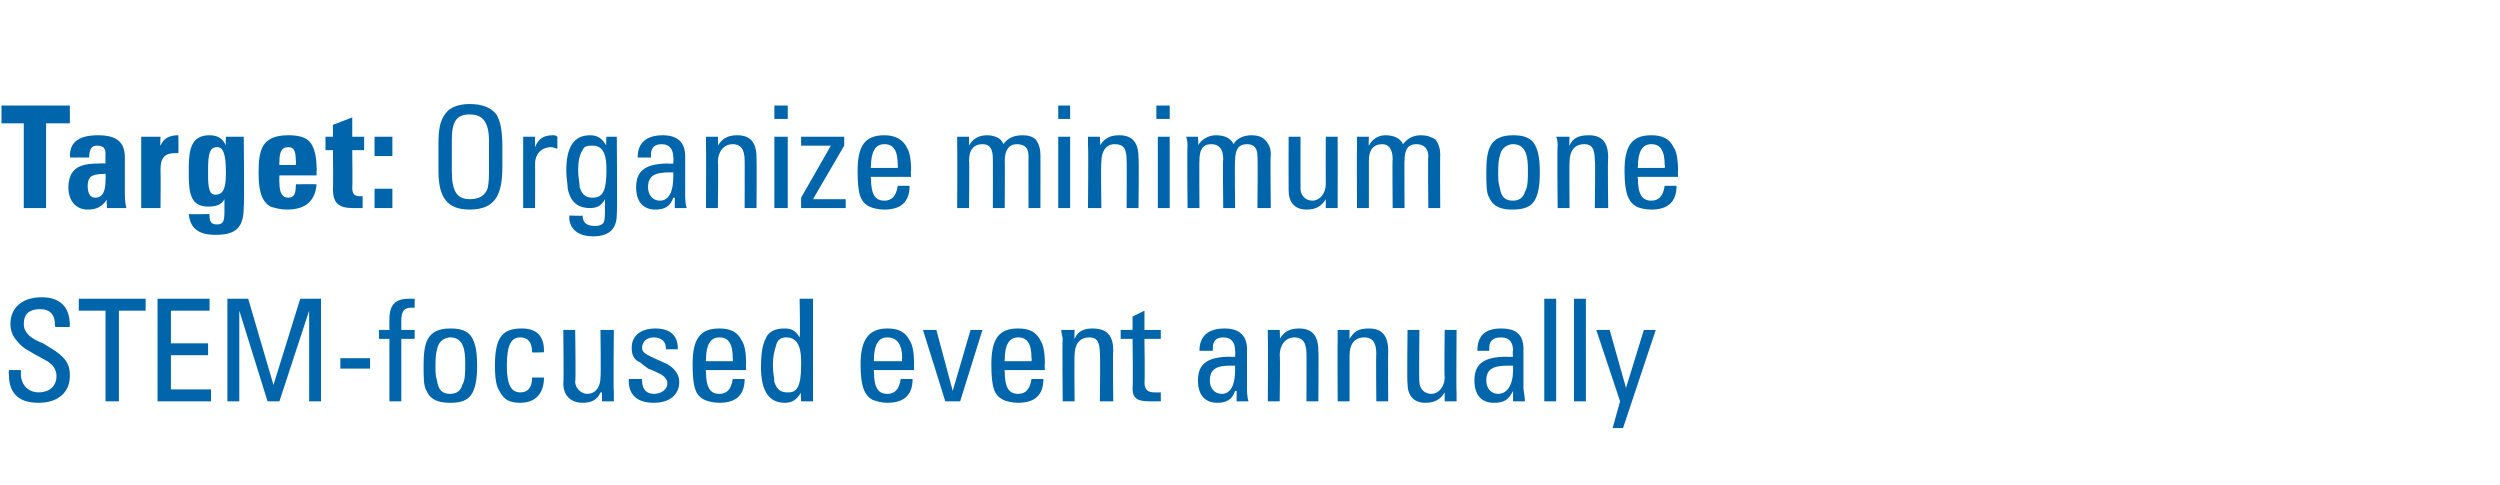 <?xml version="1.0" standalone="no"?><!DOCTYPE svg PUBLIC "-//W3C//DTD SVG 1.1//EN" "http://www.w3.org/Graphics/SVG/1.1/DTD/svg11.dtd"><svg xmlns="http://www.w3.org/2000/svg" version="1.1" width="168.2px" height="32.6px" viewBox="0 -1 168.2 32.6" style="top:-1px"><desc>Target: Organize minimum one STEM focused event annually</desc><defs/><g id="Polygon200915"><path d="m4.7 20.9c-.05-.03 0 .1 0 .1l-1 0c0 0 .04-.07 0-.1c0-.7-.3-1.1-1-1.1c-.7 0-1.1.3-1.1 1c0 .6.5 1 1.3 1.3c.3.2.5.3.8.5c.9.6 1 1.1 1 1.7c0 1.1-.8 1.8-2.1 1.8c-1.2 0-2-.5-2-1.9c-.03-.03 0-.3 0-.3l.8 0c0 0 .03.2 0 .2c0 .9.6 1.3 1.2 1.3c.7 0 1.2-.4 1.2-1.1c0-.4-.2-.8-.8-1.1c-1.1-.6-1.5-.8-1.8-1.2c-.3-.3-.5-.7-.5-1.2c0-1.1.8-1.8 2.1-1.8c1.2 0 1.9.6 1.9 1.9zm5.1-1.8l0 .8l-1.8 0l0 6.1l-.9 0l0-6.1l-1.8 0l0-.8l4.5 0zm4.3 0l0 .8l-2.6 0l0 2.2l2.5 0l0 .8l-2.5 0l0 2.3l2.7 0l0 .8l-3.6 0l0-6.9l3.5 0zm2.6 0l1.7 5.8l1.8-5.8l1.4 0l0 6.9l-.8 0l0-6.1l-2 6.1l-.8 0l-1.9-6.1l0 6.1l-.8 0l0-6.9l1.4 0zm8.2 4l0 .7l-2 0l0-.7l2 0zm3-4c0 0 0 .6 0 .6c0 0-.1 0-.2 0c-.5 0-.7.2-.7.9c0-.04 0 .6 0 .6l.9 0l0 .6l-.9 0l0 4.2l-.8 0l0-4.2l-.7 0l0-.6l.7 0c0 0-.01-.72 0-.7c0-1 .4-1.4 1.3-1.4c.2 0 .3 0 .4 0zm3.9 2.7c.2.4.3.9.3 1.8c0 .9-.1 1.4-.3 1.8c-.3.6-.9.7-1.5.7c-.6 0-1.3-.1-1.6-.8c-.2-.3-.2-.9-.2-1.7c0-1.5.2-2.5 1.8-2.5c.6 0 1.2.1 1.5.7zm-1.5-.1c-.2 0-.6.1-.8.5c-.1.3-.2.5-.2 1.4c0 .4 0 .7.1 1c.1.6.3.9.9.9c.4 0 .7-.2.8-.6c.2-.3.2-.8.2-1.5c0-.8-.1-1.7-1-1.7zm6.3.9c-.01.04 0 .1 0 .1c0 0-.81.04-.8 0c0-.7-.3-1-.8-1c-.6 0-.9.5-.9 1.9c0 1.3.3 1.8.9 1.8c.5 0 .8-.3.8-1c0 0 .8 0 .8 0c0 1.1-.6 1.7-1.6 1.7c-.7 0-1.1-.2-1.4-.8c-.2-.3-.3-.8-.3-1.7c0-1.9.5-2.5 1.8-2.5c1 0 1.5.5 1.5 1.5zm2.1-1.4c0 0 .05 3.52 0 3.5c0 .4.4.8.8.8c.6 0 .9-.5.9-1.1c.04 0 0-3.2 0-3.2l.9 0c0 0-.04 4.18 0 4.2c0 .2 0 .4 0 .6c-.02 0-.8 0-.8 0l0-.6c0 0-.06.02-.1 0c-.2.5-.6.7-1.2.7c-.8 0-1.3-.5-1.3-1.3c.04-.02 0-3.6 0-3.6l.8 0zm6.9 1.2c.01.01 0 .1 0 .1l-.8 0c0 0 .01-.06 0-.1c0-.4-.3-.7-.8-.7c-.5 0-.8.3-.8.7c0 .4.4.5 1.7 1.1c.5.3.8.7.8 1.2c0 .9-.7 1.4-1.7 1.4c-1.1 0-1.7-.5-1.7-1.5c.04.02 0-.1 0-.1l.9 0c0 0-.02.11 0 .1c0 .6.3.9.8.9c.5 0 .9-.3.9-.7c0-.2-.1-.4-.4-.6c-.2-.1-.6-.3-.9-.4c-.1-.1-.3-.2-.5-.4c-.5-.2-.6-.6-.6-1c0-.8.6-1.3 1.6-1.3c1 0 1.5.5 1.5 1.3zm4.3-.5c.2.3.3.8.3 1.6c-.03-.05 0 .4 0 .4l-2.7 0c0 0-.04.07 0 .1c0 1.1.3 1.5.9 1.5c.5 0 .8-.3.9-1c0 0 .8 0 .8 0c0 1.1-.6 1.6-1.7 1.6c-.4 0-.8-.1-1-.2c-.6-.3-.8-.8-.8-2.4c0-1.7.5-2.4 1.8-2.4c.7 0 1.2.2 1.5.8zm-.6 1.4c0 0 .03-.18 0-.2c0-1-.3-1.4-.9-1.4c-.6 0-.9.5-.9 1.5c-.04.02 0 .1 0 .1l1.8 0zm5.4-4.2l0 6.9l-.8 0c0 0-.04-.57 0-.6c-.3.5-.6.7-1.1.7c-1 0-1.6-.7-1.6-2.4c0-1.3.2-1.7.4-2.1c.3-.4.7-.5 1.2-.5c.4 0 .7.1 1 .6c.05-.01 0-2.6 0-2.6l.9 0zm-2.6 5.6c.2.6.5.7.9.7c.2 0 .5 0 .7-.4c.1-.2.2-.6.2-1.4c0 0 0-.3 0-.3c0-1.2-.4-1.6-1-1.6c-.3 0-.6.1-.7.6c-.1.3-.2.7-.2 1.3c0 .5.1.8.1 1.1zm9.1-2.8c.2.3.3.8.3 1.6c-.01-.05 0 .4 0 .4l-2.7 0c0 0-.02.07 0 .1c0 1.1.3 1.5.9 1.5c.5 0 .8-.3.9-1c0 0 .8 0 .8 0c0 1.1-.6 1.6-1.7 1.6c-.4 0-.7-.1-1-.2c-.5-.3-.8-.8-.8-2.4c0-1.7.6-2.4 1.8-2.4c.7 0 1.2.2 1.5.8zm-.5 1.4c0 0-.04-.18 0-.2c0-1-.4-1.4-1-1.4c-.6 0-.9.5-.9 1.5c-.02.02 0 .1 0 .1l1.9 0zm2.3-2.1l1.1 4.1l1.2-4.1l.8 0l-1.5 4.8l-1 0l-1.5-4.8l.9 0zm7 .7c.2.3.3.8.3 1.6c-.03-.05 0 .4 0 .4l-2.7 0c0 0-.04.07 0 .1c0 1.1.3 1.5.9 1.5c.5 0 .8-.3.9-1c0 0 .8 0 .8 0c0 1.1-.6 1.6-1.7 1.6c-.4 0-.8-.1-1-.2c-.6-.3-.8-.8-.8-2.4c0-1.7.5-2.4 1.8-2.4c.7 0 1.2.2 1.5.8zm-.6 1.4c0 0 .04-.18 0-.2c0-1-.3-1.4-.9-1.4c-.6 0-.9.5-.9 1.5c-.04.02 0 .1 0 .1l1.8 0zm5.5-.7c-.04.05 0 3.4 0 3.4l-.9 0c0 0 .04-3.24 0-3.2c0-.8-.2-1.1-.7-1.1c-.7 0-1 .5-1 1.2c-.03.04 0 3.1 0 3.1l-.8 0c0 0-.04-4.18 0-4.2c0-.1-.1-.4-.1-.6c.04 0 .9 0 .9 0c0 0-.03.62 0 .6c.2-.5.6-.7 1.2-.7c1 0 1.4.5 1.4 1.5zm2.1-1.4l1.1 0l0 .6l-1.1 0c0 0 .04 2.94 0 2.9c0 .6.3.7.7.7c.2 0 .3 0 .4 0c0 0 0 .6 0 .6c-.3 0-.6 0-.8 0c-.9 0-1.1-.3-1.1-.9c.04 0 0-3.3 0-3.3l-.8 0l0-.6l.8 0l0-.9l.8-.4l0 1.3zm6.9 1.3c0 0 0 2.6 0 2.6c0 .2 0 .6.1.9c.01 0-.8 0-.8 0l0-.7c0 0-.06.01-.1 0c-.2.6-.6.8-1.2.8c-.8 0-1.3-.5-1.3-1.5c0-1.1.6-1.6 2.2-1.6c0 .03.3 0 .3 0c0 0 .03-.38 0-.4c0-.5-.2-.9-.8-.9c-.6 0-.7.4-.7.7c0 .1 0 .1 0 .2c0 0-.9 0-.9 0c0-1 .6-1.5 1.7-1.5c1 0 1.5.5 1.5 1.4zm-1.7 3c.6 0 .9-.6.9-1.6c0-.2 0-.1 0-.3c0 0-.2 0-.3 0c-.9 0-1.4.2-1.4 1c0 .5.3.9.8.9zm6.5-2.9c.03.05 0 3.4 0 3.4l-.8 0c0 0 .01-3.24 0-3.2c0-.8-.3-1.1-.8-1.1c-.6 0-1 .5-1 1.2c.04.04 0 3.1 0 3.1l-.8 0c0 0 .03-4.18 0-4.2c0-.1 0-.4 0-.6c.01 0 .8 0 .8 0c0 0 .04.62 0 .6c.3-.5.7-.7 1.3-.7c.9 0 1.3.5 1.3 1.5zm4.7 0c-.02.05 0 3.4 0 3.4l-.8 0c0 0-.03-3.24 0-3.2c0-.8-.3-1.1-.8-1.1c-.7 0-1 .5-1 1.2c0 .04 0 3.1 0 3.1l-.8 0c0 0-.02-4.18 0-4.2c0-.1 0-.4 0-.6c-.04 0 .8 0 .8 0c0 0-.01.62 0 .6c.3-.5.6-.7 1.3-.7c.9 0 1.3.5 1.3 1.5zm2.1-1.4c0 0-.04 3.52 0 3.5c0 .4.3.8.8.8c.5 0 .9-.5.9-1.1c-.04 0 0-3.2 0-3.2l.8 0c0 0-.03 4.18 0 4.2c0 .2 0 .4 0 .6c-.01 0-.8 0-.8 0l0-.6c0 0-.04.02 0 0c-.3.5-.7.7-1.3.7c-.8 0-1.2-.5-1.2-1.3c-.04-.02 0-3.6 0-3.6l.8 0zm7 1.3c0 0 0 2.6 0 2.6c0 .2.1.6.1.9c.03 0-.8 0-.8 0l0-.7c0 0-.04.01 0 0c-.3.6-.6.8-1.3.8c-.8 0-1.3-.5-1.3-1.5c0-1.1.6-1.6 2.2-1.6c.02.03.4 0 .4 0c0 0-.05-.38 0-.4c0-.5-.2-.9-.8-.9c-.7 0-.8.4-.8.7c0 .1 0 .1 0 .2c0 0-.8 0-.8 0c0-1 .5-1.5 1.6-1.5c1.1 0 1.5.5 1.5 1.4zm-1.7 3c.6 0 1-.6 1-1.6c0-.2 0-.1 0-.3c-.1 0-.2 0-.3 0c-1 0-1.5.2-1.5 1c0 .5.3.9.8.9zm3.9-6.4l0 6.9l-.8 0l0-6.9l.8 0zm2 0l0 6.9l-.8 0l0-6.9l.8 0zm1.6 2.1l1.1 3.9l1.2-3.9l.8 0l-2.2 6.6l-.7 0l.5-1.8l-1.6-4.8l.9 0z" stroke="none" fill="#0065ab"/></g><g id="Polygon200914"><path d="m4.7 6.1l0 1.2l-1.6 0l0 5.7l-1.5 0l0-5.7l-1.5 0l0-1.2l4.6 0zm3.7 5.8c0 .2 0 .7.1 1.1c-.04 0-1.3 0-1.3 0c0 0-.05-.64 0-.6c-.3.5-.7.7-1.3.7c-.8 0-1.3-.6-1.3-1.5c0-.4.1-.7.2-.9c.3-.5.8-.7 1.9-.7c.03-.02.4 0 .4 0c0 0-.02-.56 0-.6c0-.4-.1-.6-.6-.6c-.3 0-.5.2-.5.8c0-.01-1.3 0-1.3 0c0 0 .04-.08 0-.1c0-1 .7-1.4 1.9-1.4c1.3 0 1.8.5 1.8 1.5c0 0 0 2.3 0 2.3zm-1.3-.8c.02-.04 0-.4 0-.4c0 0-.08-.02-.1 0c-.5 0-.8.1-.9.2c-.2.2-.2.5-.2.6c0 .4.1.8.5.8c.5 0 .7-.4.7-1.2zm4.9-1.8c-.1 0-.2 0-.2 0c-.7 0-1 .3-1 1.1c.02 0 0 2.6 0 2.6l-1.3 0l0-4.8l1.3 0c0 0-.04.62 0 .6c.2-.5.6-.7 1.2-.7c-.04.03 0 0 0 0c0 0 .02 1.2 0 1.2zm3.2-1.1l1.2 0c0 0 .05 4.74 0 4.7c0 1.4-.5 1.9-1.9 1.9c-1.1 0-1.7-.4-1.8-1.4c.04.03 1.4 0 1.4 0c0 0-.04.07 0 .1c0 .4.1.6.5.6c.4 0 .5-.2.5-.8c0 0 0-.9 0-.9c-.2.4-.6.5-1.1.5c-1.1 0-1.3-.8-1.3-2.1c0 0 0-.5 0-.5c0-1.3.2-2.2 1.4-2.2c.5 0 .9.2 1.1.7c-.03-.04 0-.6 0-.6zm-.6.7c-.5 0-.6.5-.6 1.5c0 0 0 .4 0 .4c0 .9.1 1.3.5 1.3c.6 0 .7-.6.7-1.5c0-1.3-.2-1.7-.6-1.7zm4.2 1.9c0 0-.02.49 0 .5c0 .7.2 1 .6 1c.4 0 .5-.3.5-.8c.04-.02 0-.1 0-.1c0 0 1.39-.02 1.4 0c-.1 1.1-.7 1.7-2 1.7c-.4 0-.8-.1-1.1-.2c-.7-.4-.8-1.3-.8-2.3c0-1.5.2-2.5 2-2.5c.6 0 1.1.1 1.4.4c.4.4.5 1.2.5 1.8c.03 0 0 .2 0 .2l0 .3l-2.5 0zm1.1-.7c0 0 .04-.34 0-.3c0-.6-.1-.9-.5-.9c-.5 0-.6.4-.6 1c-.02.03 0 .2 0 .2l1.1 0zm3.8-1.9l.8 0l0 .9l-.8 0c0 0 .03 2.5 0 2.5c0 .4.1.6.5.6c0 0 .1 0 .2 0c0 0 0 .8 0 .8c-.1 0-.4 0-.6 0c-1 0-1.4-.3-1.4-1.3c.03.01 0-2.6 0-2.6l-.5 0l0-.9l.5 0l0-.8l1.3-.5l0 1.3zm2.7 0l0 1.3l-1.2 0l0-1.3l1.2 0zm0 3.5l0 1.3l-1.2 0l0-1.3l1.2 0zm7-5c.3.5.4 1.2.4 2.2c0 0 0 1.3 0 1.3c0 1.8-.4 2.9-2.2 2.9c-1.5 0-2.1-.8-2.1-2.6c0 0 0-1.8 0-1.8c0-1 .1-1.6.5-2.1c.3-.4.9-.6 1.6-.6c.8 0 1.4.2 1.8.7zm-3 3.8c0 1.3.3 1.9 1.2 1.9c.6 0 1-.2 1.2-.7c.1-.4.1-.8.1-1.6c0 0 0-1.6 0-1.6c0-1.4-.5-1.8-1.3-1.8c-.9 0-1.2.5-1.2 1.7c0 0 0 2.1 0 2.1zm7.1-2.3c0 0 0 .8 0 .8c-.1 0-.3-.1-.4-.1c-.7 0-1.1.5-1.1 1.1c.01-.01 0 3 0 3l-.8 0c0 0-.01-4.18 0-4.2c0-.1 0-.3 0-.6c-.03 0 .8 0 .8 0c0 0-.01.74 0 .7c.2-.5.5-.8 1.2-.8c.1 0 .2 0 .3.1zm3.3.6c-.04-.01 0-.6 0-.6l.7 0c0 0 .04 5.16 0 5.2c0 .9-.4 1.5-1.6 1.5c-1 0-1.6-.5-1.6-1.3c.02.02 0-.1 0-.1c0 0 .89.04.9 0c0 .5.3.7.8.7c.2 0 .4 0 .6-.2c.1-.2.1-.4.1-1c0 0 0-.6 0-.6c-.2.4-.5.6-1 .6c-.7 0-1.3-.3-1.5-1.3c0-.3-.1-.7-.1-1.2c0-1.6.5-2.4 1.6-2.4c.5 0 .8.2 1.1.7zm-1.8 2.8c.2.6.5.7.9.7c.5 0 .7-.3.8-.7c.1-.4.1-.9.1-1.3c0-.6-.1-1.5-.9-1.5c-.3 0-.6 0-.7.3c-.2.3-.3.7-.3 1.4c0 .4.1.8.1 1.1zm7.1-2.1c0 0 0 2.6 0 2.6c0 .2 0 .6.1.9c0 0-.8 0-.8 0l0-.7c0 0-.06.01-.1 0c-.2.6-.6.8-1.2.8c-.8 0-1.3-.5-1.3-1.5c0-1.1.6-1.6 2.2-1.6c0 .03.3 0 .3 0c0 0 .03-.38 0-.4c0-.5-.2-.9-.8-.9c-.6 0-.7.4-.7.7c0 .1 0 .1 0 .2c0 0-.9 0-.9 0c0-1 .6-1.5 1.7-1.5c1 0 1.5.5 1.5 1.4zm-1.7 3c.6 0 .9-.6.9-1.6c0-.2 0-.1 0-.3c0 0-.2 0-.3 0c-.9 0-1.4.2-1.4 1c0 .5.3.9.8.9zm6.5-2.9c.02.05 0 3.4 0 3.4l-.8 0c0 0 .01-3.24 0-3.2c0-.8-.3-1.1-.8-1.1c-.6 0-1 .5-1 1.2c.04.04 0 3.1 0 3.1l-.8 0c0 0 .02-4.18 0-4.2c0-.1 0-.4 0-.6c.01 0 .8 0 .8 0c0 0 .03.62 0 .6c.3-.5.7-.7 1.3-.7c.9 0 1.3.5 1.3 1.5zm2.1-3.5l0 .9l-.9 0l0-.9l.9 0zm0 2.1l0 4.8l-.9 0l0-4.8l.9 0zm3.8 0l0 .6l-2.1 3.6l2.2 0l0 .6l-3 0l0-.7l2-3.5l-2 0l0-.6l2.9 0zm4.2.7c.2.3.3.8.3 1.6c-.04-.05 0 .4 0 .4l-2.7 0c0 0-.05.07 0 .1c0 1.1.3 1.5.9 1.5c.5 0 .8-.3.9-1c0 0 .8 0 .8 0c0 1.1-.6 1.6-1.7 1.6c-.4 0-.8-.1-1-.2c-.6-.3-.8-.8-.8-2.4c0-1.7.5-2.4 1.8-2.4c.6 0 1.2.2 1.5.8zm-.6 1.4c0 0 .03-.18 0-.2c0-1-.3-1.4-.9-1.4c-.6 0-.9.5-.9 1.5c-.05.02 0 .1 0 .1l1.8 0zm7.1-1.6c.3-.4.7-.6 1.3-.6c.4 0 .7.1.9.3c.2.3.3.6.3 1c.01-.03 0 3.6 0 3.6l-.8 0c0 0-.01-3.51 0-3.5c0-.5-.2-.8-.8-.8c-.5 0-.8.4-.8 1.1c.02-.05 0 3.2 0 3.2l-.8 0c0 0 .01-3.33 0-3.3c0-.7-.2-1-.7-1c-.6 0-.9.4-.9 1.1c.03-.04 0 3.2 0 3.2l-.8 0c0 0 .02-4.18 0-4.2c0 0 0-.4 0-.6c0 0 .8 0 .8 0c0 0 0 .6 0 .6c.2-.4.6-.7 1.2-.7c.5 0 1 .2 1.1.6zm4.5-2.6l0 .9l-.8 0l0-.9l.8 0zm0 2.1l0 4.8l-.8 0l0-4.8l.8 0zm4.6 1.4c.04.05 0 3.4 0 3.4l-.8 0c0 0 .02-3.24 0-3.2c0-.8-.2-1.1-.8-1.1c-.6 0-.9.5-.9 1.2c-.04.04 0 3.1 0 3.1l-.9 0c0 0 .04-4.18 0-4.2c0-.1 0-.4 0-.6c.02 0 .8 0 .8 0c0 0 .05.62 0 .6c.3-.5.7-.7 1.3-.7c.9 0 1.3.5 1.3 1.5zm2.1-3.5l0 .9l-.9 0l0-.9l.9 0zm0 2.1l0 4.8l-.8 0l0-4.8l.8 0zm4.3.5c.2-.4.7-.6 1.2-.6c.4 0 .7.1.9.3c.3.3.4.6.4 1c-.04-.03 0 3.6 0 3.6l-.9 0c0 0 .04-3.51 0-3.5c0-.5-.2-.8-.7-.8c-.6 0-.8.4-.8 1.1c-.04-.05 0 3.2 0 3.2l-.8 0c0 0-.04-3.33 0-3.3c0-.7-.3-1-.8-1c-.6 0-.8.4-.8 1.1c-.02-.04 0 3.2 0 3.2l-.8 0c0 0-.04-4.18 0-4.2c0 0 0-.4-.1-.6c.04 0 .8 0 .8 0c0 0 .05.6 0 .6c.2-.4.7-.7 1.2-.7c.6 0 1 .2 1.2.6zm4.5-.5c0 0 0 3.52 0 3.5c0 .4.3.8.8.8c.5 0 .9-.5.9-1.1c-.01 0 0-3.2 0-3.2l.8 0c0 0 .01 4.18 0 4.2c0 .2 0 .4 0 .6c.03 0-.8 0-.8 0l0-.6c0 0-.01.02 0 0c-.3.5-.7.7-1.3.7c-.8 0-1.2-.5-1.2-1.3c-.01-.02 0-3.6 0-3.6l.8 0zm6.9.5c.3-.4.7-.6 1.2-.6c.4 0 .7.1 1 .3c.2.3.3.6.3 1c-.02-.03 0 3.6 0 3.6l-.8 0c0 0-.04-3.51 0-3.5c0-.5-.3-.8-.8-.8c-.6 0-.8.4-.8 1.1c-.02-.05 0 3.2 0 3.2l-.8 0c0 0-.03-3.33 0-3.3c0-.7-.3-1-.7-1c-.6 0-.9.4-.9 1.1c0-.04 0 3.2 0 3.2l-.8 0c0 0-.02-4.18 0-4.2c0 0 0-.4 0-.6c-.04 0 .8 0 .8 0c0 0-.03.6 0 .6c.2-.4.6-.7 1.1-.7c.6 0 1 .2 1.2.6zm8.9.1c.2.4.3.9.3 1.8c0 .9-.1 1.4-.3 1.8c-.3.6-.9.7-1.6.7c-.5 0-1.2-.1-1.5-.8c-.2-.3-.2-.9-.2-1.7c0-1.5.2-2.5 1.8-2.5c.6 0 1.2.1 1.5.7zm-1.5-.1c-.2 0-.6.1-.8.5c-.1.3-.2.5-.2 1.4c0 .4 0 .7.1 1c.1.6.3.9.9.9c.4 0 .7-.2.8-.6c.2-.3.2-.8.2-1.5c0-.8-.1-1.7-1-1.7zm6.4.9c-.04.05 0 3.4 0 3.4l-.9 0c0 0 .05-3.24 0-3.2c0-.8-.2-1.1-.7-1.1c-.7 0-1 .5-1 1.2c-.02.04 0 3.1 0 3.1l-.8 0c0 0-.04-4.18 0-4.2c0-.1 0-.4-.1-.6c.04 0 .9 0 .9 0c0 0-.03.62 0 .6c.2-.5.6-.7 1.3-.7c.9 0 1.3.5 1.3 1.5zm4.4-.7c.2.3.3.8.3 1.6c-.02-.05 0 .4 0 .4l-2.7 0c0 0-.03.07 0 .1c0 1.1.3 1.5.9 1.5c.5 0 .8-.3.9-1c0 0 .8 0 .8 0c0 1.1-.6 1.6-1.7 1.6c-.4 0-.8-.1-1-.2c-.5-.3-.8-.8-.8-2.4c0-1.7.5-2.4 1.8-2.4c.7 0 1.2.2 1.5.8zm-.6 1.4c0 0 .05-.18 0-.2c0-1-.3-1.4-.9-1.4c-.6 0-.9.5-.9 1.5c-.03.02 0 .1 0 .1l1.8 0z" stroke="none" fill="#0065ab"/></g></svg>